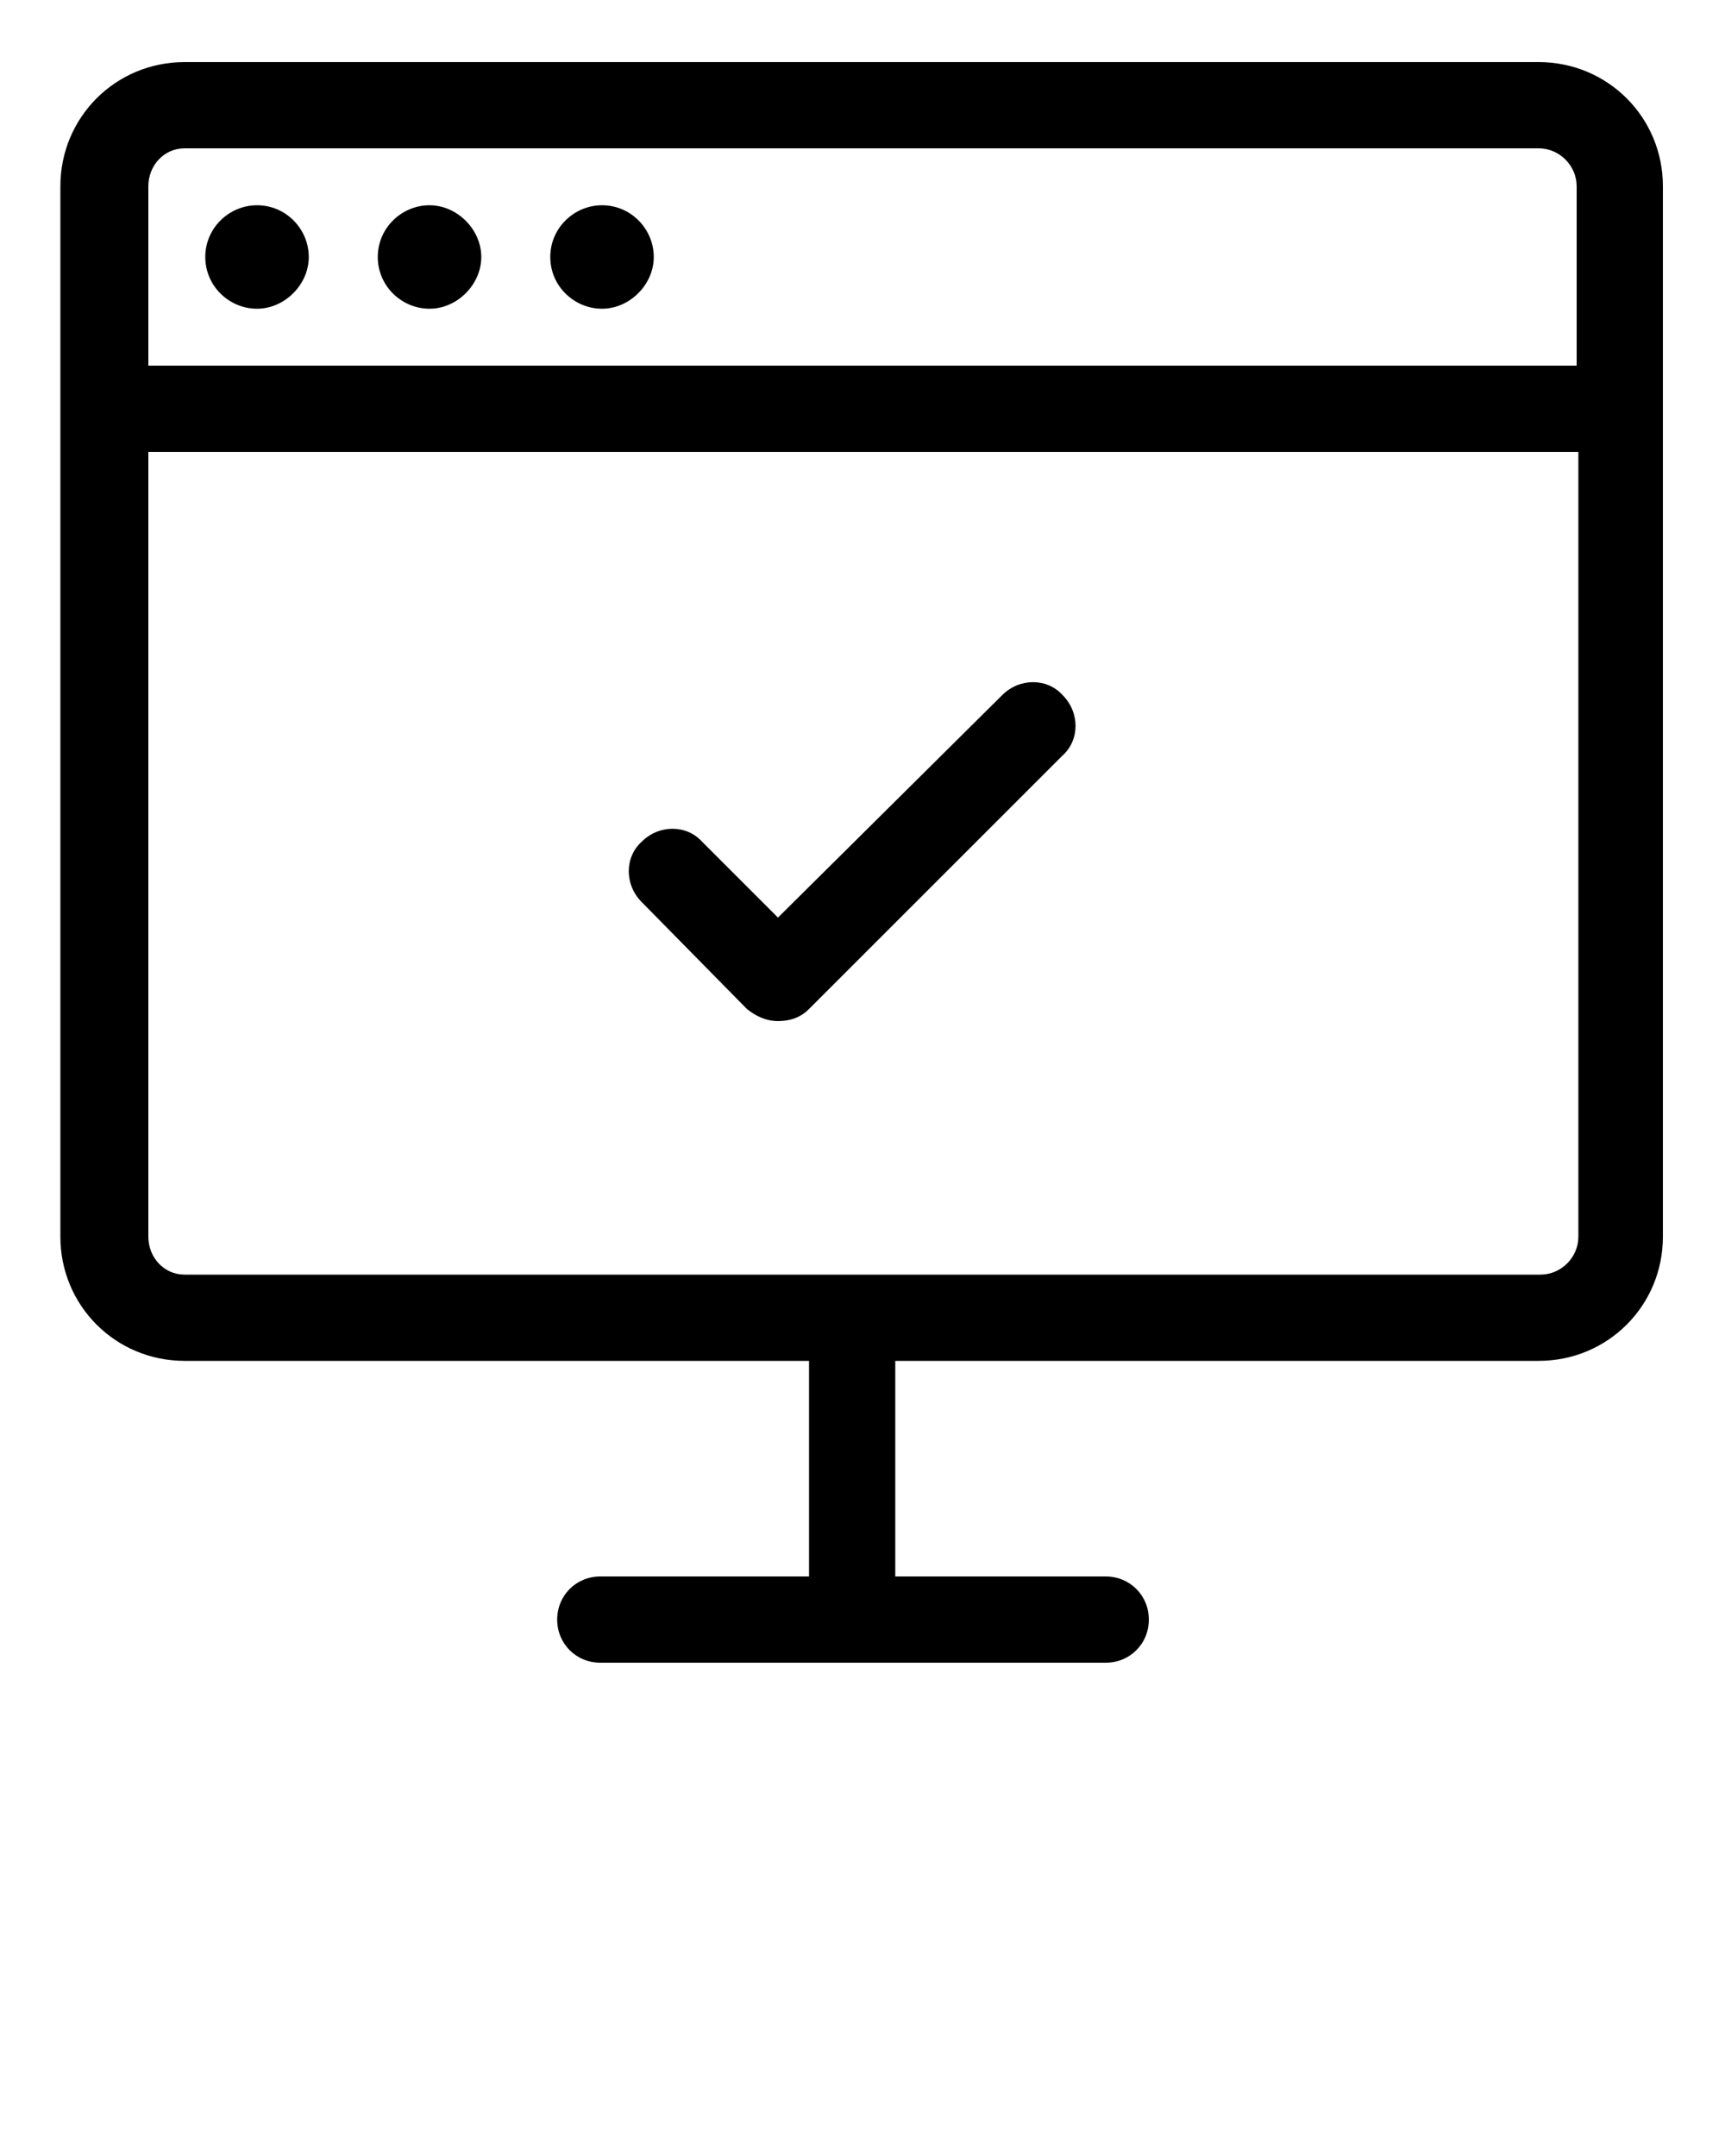 <?xml version="1.0" encoding="utf-8"?>
<!-- Generator: Adobe Illustrator 21.0.0, SVG Export Plug-In . SVG Version: 6.00 Build 0)  -->
<svg version="1.1" id="Layer_1" xmlns="http://www.w3.org/2000/svg" xmlns:xlink="http://www.w3.org/1999/xlink" x="0px" y="0px"
	 viewBox="0 0 100 125" style="enable-background:new 0 0 100 125;" xml:space="preserve">
<path d="M46.9,78.9v12.5H34.8c-1.4,0-2.5,1.1-2.5,2.5s1.1,2.5,2.5,2.5h29.3c1.4,0,2.5-1.1,2.5-2.5s-1.1-2.5-2.5-2.5H51.9V78.9h37.3
	c4,0,7.2-3.2,7.2-7.2V10.8c0-4-3.2-7.2-7.2-7.2H10.7c-4,0-7.2,3.2-7.2,7.2v60.9c0,4,3.2,7.2,7.2,7.2H46.9z M10.7,8.6h78.5
	c1.2,0,2.2,1,2.2,2.2v10.4H8.6V10.8C8.6,9.6,9.5,8.6,10.7,8.6z M8.6,71.7V26.2h82.9v45.5c0,1.2-1,2.2-2.2,2.2H10.7
	C9.5,73.9,8.6,72.9,8.6,71.7z M37.2,52.3c-1-1-1-2.6,0-3.5c1-1,2.6-1,3.5,0l4.4,4.4l13-12.9c1-1,2.6-1,3.5,0c1,1,1,2.6,0,3.5
	L46.9,58.5c-0.5,0.5-1.1,0.7-1.8,0.7l0,0c-0.7,0-1.3-0.3-1.8-0.7L37.2,52.3z M21.9,14.9c0-1.7,1.4-3,3-3s3,1.4,3,3s-1.4,3-3,3
	S21.9,16.6,21.9,14.9z M31.9,14.9c0-1.7,1.4-3,3-3c1.7,0,3,1.4,3,3s-1.4,3-3,3C33.3,17.9,31.9,16.6,31.9,14.9z M11.9,14.9
	c0-1.7,1.4-3,3-3c1.7,0,3,1.4,3,3s-1.4,3-3,3S11.9,16.6,11.9,14.9z"/>
</svg>
